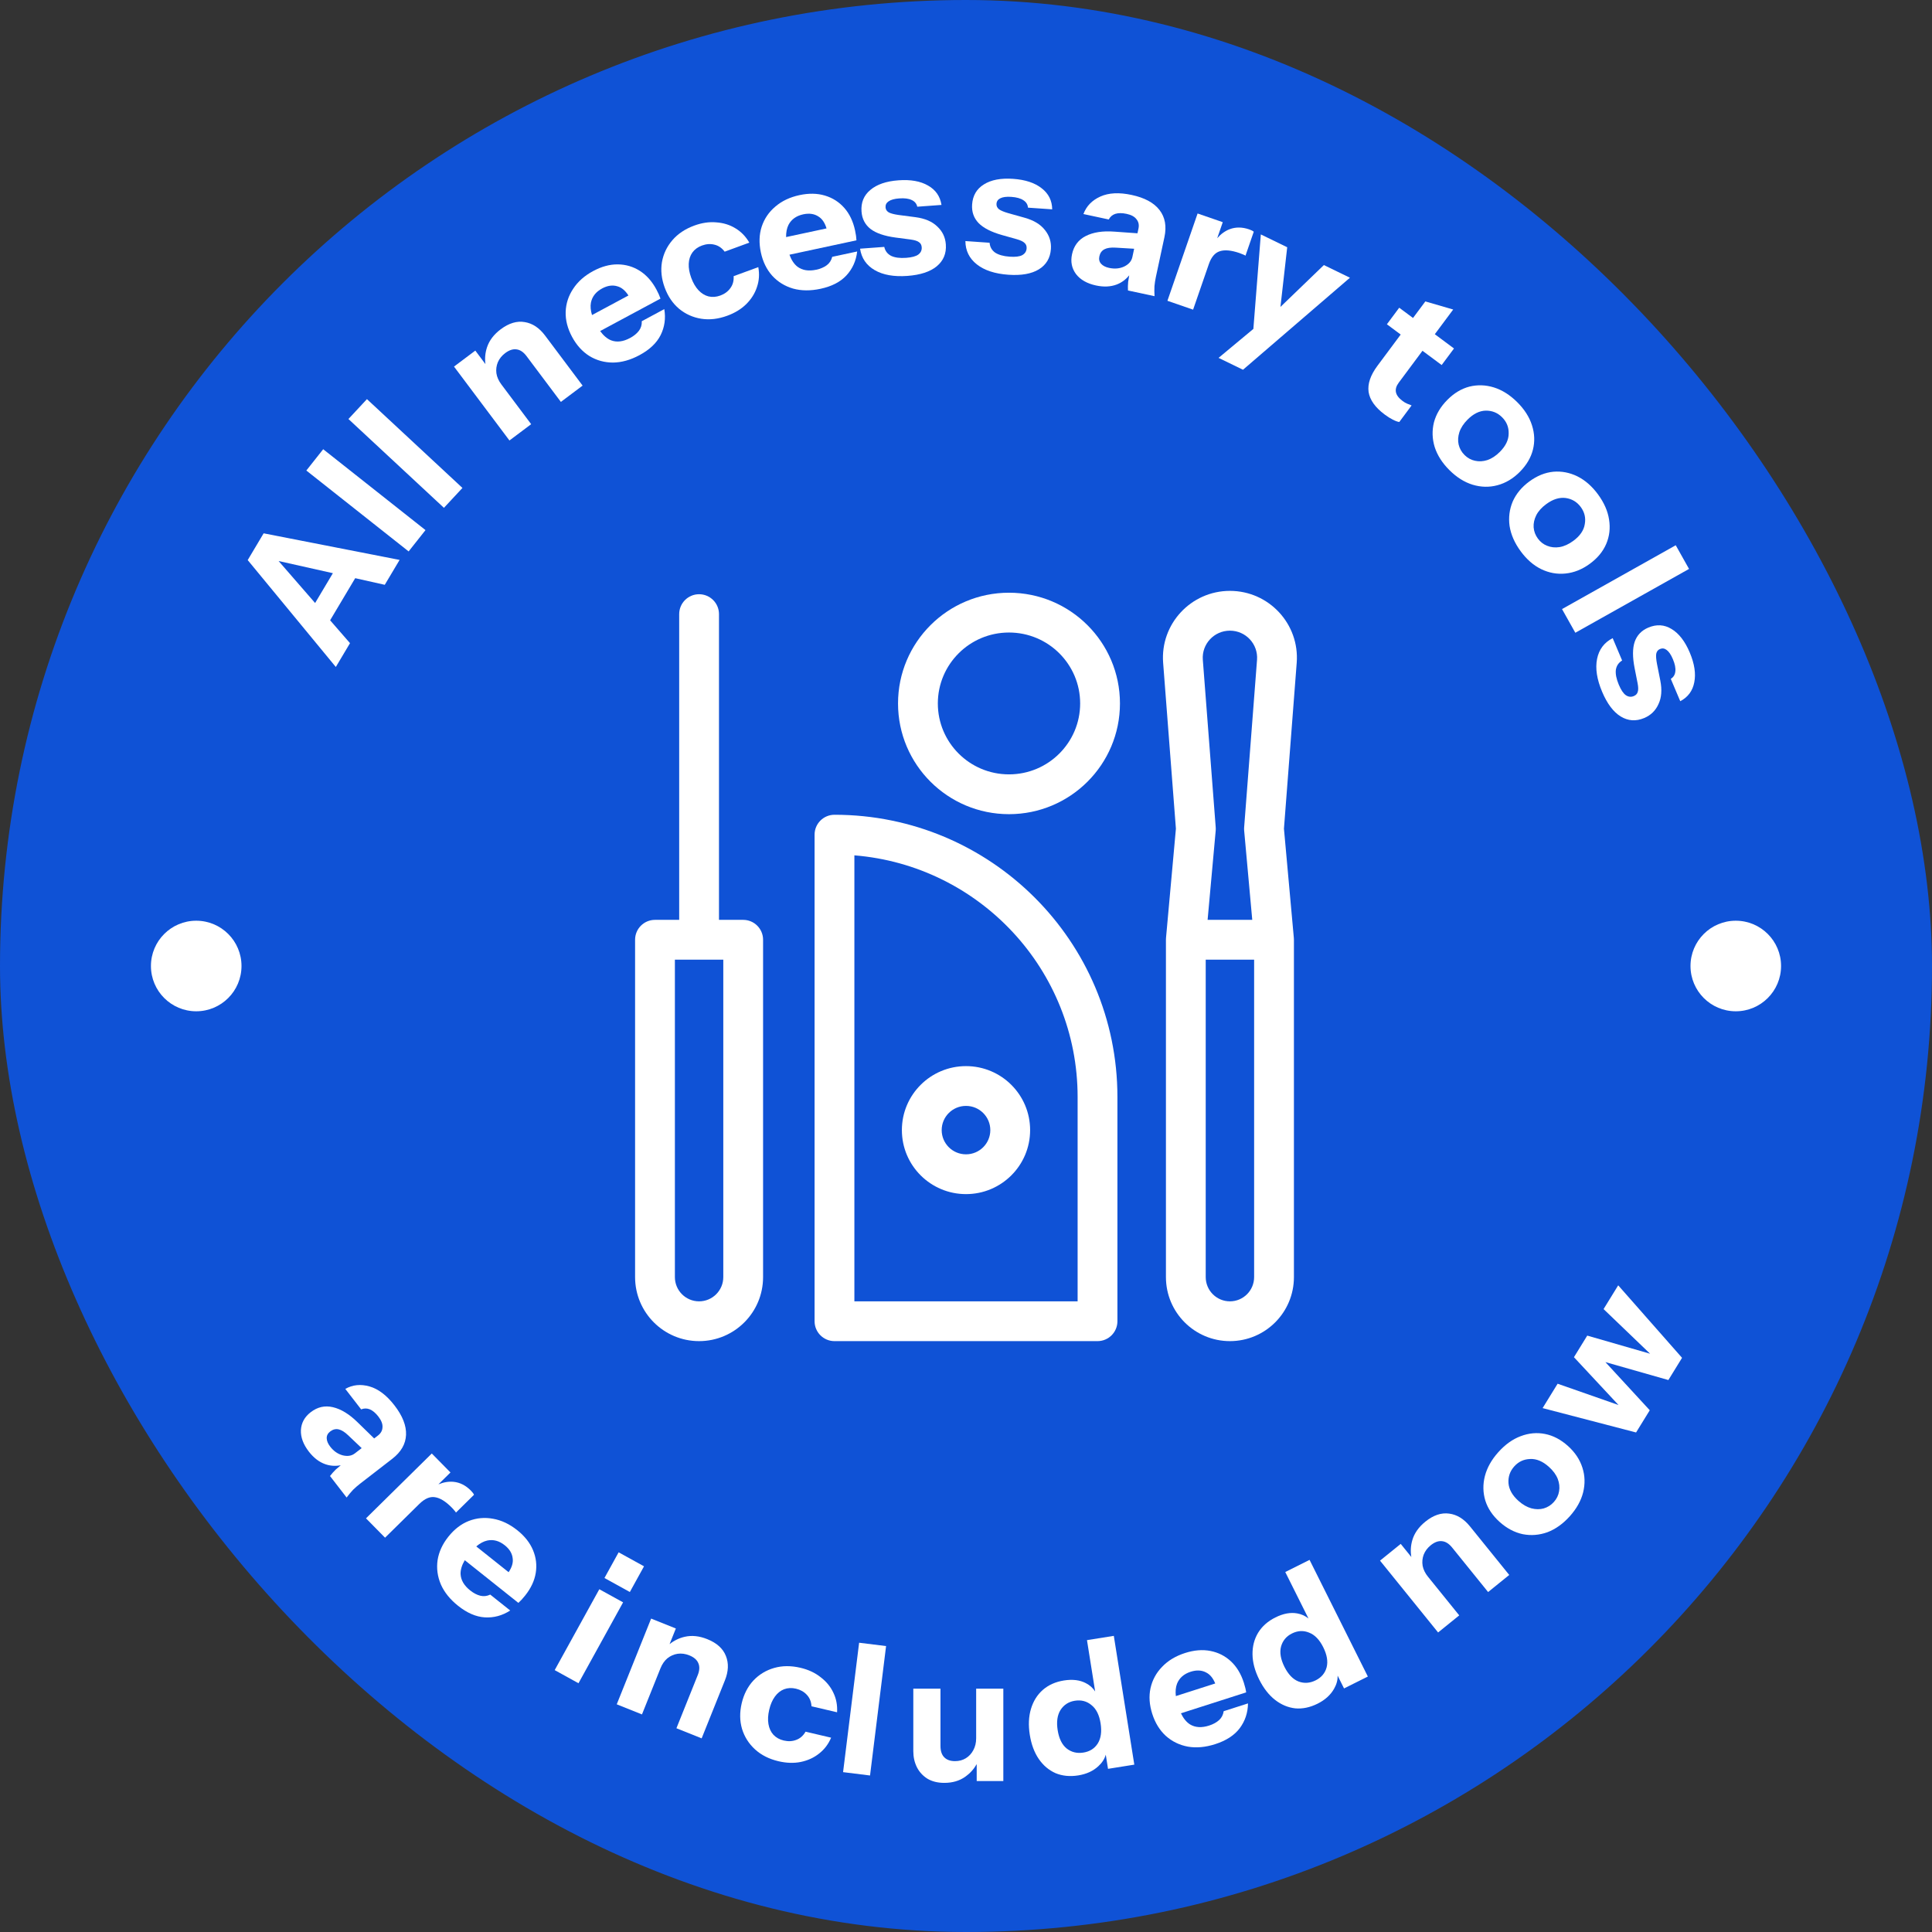 <svg xmlns="http://www.w3.org/2000/svg" width="128" height="128" viewBox="0 0 128 128" fill="none"><rect x="0" y="0" width="128" height="128" fill="#333333" stroke="none"/><rect width="128" height="128" rx="64" fill="#0F52D6"></rect><path fill-rule="evenodd" clip-rule="evenodd" d="M46.316 88.853C43.973 88.853 42.076 86.952 42.076 84.61V62.261C42.076 61.533 42.666 60.943 43.395 60.943H44.998V40.688C44.998 39.96 45.588 39.369 46.316 39.369C47.044 39.369 47.635 39.96 47.635 40.688V60.943H49.238C49.966 60.943 50.556 61.533 50.556 62.261V84.61C50.556 86.952 48.659 88.853 46.316 88.853ZM44.713 84.61C44.713 85.499 45.432 86.217 46.316 86.217C47.2 86.217 47.92 85.499 47.92 84.61V63.58H44.713V84.61Z" fill="white"></path><path fill-rule="evenodd" clip-rule="evenodd" d="M77.246 84.61C77.246 86.952 79.143 88.853 81.486 88.853C83.829 88.853 85.726 86.952 85.726 84.61V62.261C85.726 62.216 85.724 62.17 85.719 62.126L85.065 54.903L85.91 43.915C86.109 41.339 84.067 39.147 81.486 39.147C78.905 39.147 76.863 41.339 77.061 43.915L77.907 54.903L77.253 62.12C77.248 62.166 77.246 62.214 77.246 62.261V84.61ZM83.089 84.61V63.58H79.882V84.61C79.882 85.499 80.602 86.217 81.486 86.217C82.37 86.217 83.089 85.499 83.089 84.61ZM80.007 60.943L80.543 55.031C80.549 54.958 80.55 54.884 80.544 54.811L79.69 43.713C79.61 42.676 80.433 41.783 81.486 41.783C82.538 41.783 83.361 42.675 83.282 43.713L82.428 54.811C82.422 54.884 82.422 54.958 82.429 55.031L82.965 60.943H80.007Z" fill="white"></path><path fill-rule="evenodd" clip-rule="evenodd" d="M59.752 74.873C59.752 77.218 61.657 79.113 64 79.113C66.343 79.113 68.248 77.218 68.248 74.873C68.248 72.528 66.343 70.633 64 70.633C61.657 70.633 59.752 72.528 59.752 74.873ZM64 76.477C63.107 76.477 62.389 75.755 62.389 74.873C62.389 73.991 63.107 73.269 64 73.269C64.893 73.269 65.611 73.991 65.611 74.873C65.611 75.755 64.893 76.477 64 76.477Z" fill="white"></path><path fill-rule="evenodd" clip-rule="evenodd" d="M55.287 88.853C54.559 88.853 53.968 88.263 53.968 87.535V55.298C53.968 54.57 54.559 53.98 55.287 53.98C65.636 53.98 74.032 62.348 74.032 72.679V87.535C74.032 88.263 73.441 88.853 72.713 88.853H55.287ZM56.605 56.669V86.217H71.395V72.679C71.395 64.253 64.887 57.338 56.605 56.669Z" fill="white"></path><path fill-rule="evenodd" clip-rule="evenodd" d="M66.848 53.941C62.791 53.941 59.497 50.66 59.497 46.605C59.497 42.55 62.791 39.269 66.848 39.269C70.905 39.269 74.2 42.55 74.2 46.605C74.2 50.659 70.905 53.941 66.848 53.941ZM62.134 46.605C62.134 49.197 64.241 51.304 66.848 51.304C69.455 51.304 71.563 49.197 71.563 46.605C71.563 44.013 69.455 41.906 66.848 41.906C64.241 41.906 62.134 44.013 62.134 46.605Z" fill="white"></path><path d="M64.718 17.516C65.22 17.912 65.918 18.14 66.812 18.203C67.666 18.262 68.335 18.144 68.821 17.849C69.315 17.547 69.583 17.096 69.625 16.498C69.657 16.027 69.526 15.609 69.231 15.243C68.944 14.871 68.498 14.599 67.892 14.428L66.807 14.124C66.516 14.04 66.309 13.954 66.187 13.865C66.066 13.768 66.01 13.648 66.02 13.504C66.031 13.337 66.116 13.214 66.274 13.137C66.44 13.052 66.683 13.021 67.002 13.043C67.353 13.068 67.621 13.143 67.804 13.268C67.989 13.385 68.09 13.548 68.107 13.758L69.711 13.869C69.703 13.291 69.471 12.826 69.014 12.474C68.558 12.113 67.927 11.905 67.121 11.849C66.307 11.792 65.661 11.916 65.183 12.219C64.705 12.515 64.446 12.958 64.405 13.548C64.371 14.035 64.515 14.446 64.836 14.781C65.158 15.108 65.677 15.373 66.393 15.575L67.36 15.847C67.62 15.921 67.794 16.006 67.884 16.1C67.982 16.187 68.026 16.306 68.016 16.458C68.002 16.657 67.903 16.807 67.72 16.907C67.545 16.999 67.27 17.032 66.895 17.006C66.48 16.977 66.157 16.886 65.927 16.734C65.706 16.574 65.585 16.357 65.564 16.083L63.96 15.971C63.964 16.605 64.216 17.12 64.718 17.516Z" fill="white"></path><path d="M60.122 18.279C59.229 18.345 58.505 18.217 57.952 17.897C57.399 17.576 57.076 17.103 56.982 16.476L58.585 16.358C58.645 16.627 58.796 16.824 59.038 16.951C59.287 17.069 59.619 17.113 60.034 17.082C60.409 17.055 60.677 16.983 60.837 16.867C61.004 16.742 61.08 16.58 61.066 16.381C61.055 16.229 60.994 16.117 60.885 16.045C60.782 15.964 60.598 15.906 60.33 15.869L59.334 15.738C58.597 15.639 58.045 15.451 57.68 15.173C57.314 14.887 57.113 14.501 57.078 14.014C57.034 13.424 57.228 12.948 57.659 12.588C58.089 12.22 58.711 12.005 59.525 11.946C60.331 11.886 60.985 12.003 61.488 12.295C61.99 12.579 62.286 13.006 62.376 13.577L60.772 13.695C60.725 13.49 60.602 13.342 60.403 13.253C60.203 13.155 59.928 13.119 59.577 13.145C59.258 13.168 59.022 13.234 58.869 13.341C58.724 13.44 58.658 13.573 58.67 13.741C58.681 13.885 58.753 13.996 58.887 14.074C59.02 14.144 59.237 14.201 59.537 14.243L60.655 14.389C61.279 14.472 61.759 14.677 62.096 15.005C62.44 15.325 62.63 15.72 62.664 16.191C62.708 16.79 62.507 17.273 62.061 17.643C61.622 18.004 60.976 18.216 60.122 18.279Z" fill="white"></path><path fill-rule="evenodd" clip-rule="evenodd" d="M54.363 19.133C53.698 19.276 53.091 19.271 52.543 19.119C51.993 18.958 51.531 18.673 51.157 18.262C50.79 17.85 50.541 17.339 50.41 16.729C50.278 16.111 50.295 15.543 50.462 15.024C50.635 14.496 50.936 14.051 51.366 13.689C51.794 13.319 52.328 13.065 52.969 12.927C53.587 12.795 54.15 12.805 54.657 12.958C55.165 13.111 55.592 13.383 55.938 13.775C56.283 14.168 56.521 14.665 56.65 15.267C56.677 15.392 56.699 15.51 56.714 15.621C56.728 15.725 56.737 15.825 56.742 15.922L52.303 16.875C52.434 17.232 52.611 17.497 52.833 17.669C53.155 17.911 53.571 17.978 54.079 17.869C54.361 17.808 54.593 17.709 54.776 17.572C54.959 17.434 55.079 17.249 55.136 17.016L56.79 16.661C56.719 17.282 56.48 17.811 56.075 18.25C55.677 18.679 55.106 18.974 54.363 19.133ZM52.239 14.9C52.129 15.122 52.076 15.391 52.081 15.707L54.76 15.133C54.648 14.761 54.473 14.5 54.232 14.35C53.955 14.164 53.617 14.114 53.218 14.199C52.757 14.299 52.43 14.532 52.239 14.9Z" fill="white"></path><path d="M48.186 20.917C47.585 21.138 47.009 21.204 46.457 21.117C45.905 21.029 45.415 20.808 44.987 20.454C44.566 20.097 44.25 19.63 44.038 19.051C43.826 18.473 43.765 17.912 43.855 17.367C43.953 16.82 44.184 16.335 44.548 15.912C44.913 15.488 45.396 15.166 45.996 14.946C46.5 14.761 46.985 14.69 47.452 14.732C47.923 14.764 48.346 14.894 48.72 15.123C49.101 15.35 49.409 15.667 49.644 16.075L48.011 16.674C47.826 16.427 47.599 16.271 47.329 16.209C47.066 16.143 46.792 16.163 46.507 16.267C46.236 16.366 46.024 16.521 45.871 16.73C45.725 16.937 45.645 17.184 45.631 17.47C45.617 17.756 45.672 18.069 45.796 18.407C45.92 18.745 46.08 19.018 46.276 19.228C46.472 19.437 46.692 19.573 46.937 19.637C47.189 19.698 47.451 19.679 47.721 19.58C48.007 19.475 48.228 19.313 48.386 19.093C48.552 18.87 48.625 18.605 48.605 18.297L50.239 17.698C50.324 18.161 50.294 18.602 50.149 19.021C50.013 19.438 49.776 19.815 49.439 20.151C49.107 20.477 48.689 20.733 48.186 20.917Z" fill="white"></path><path fill-rule="evenodd" clip-rule="evenodd" d="M42.366 23.53C41.767 23.852 41.183 24.015 40.614 24.021C40.041 24.02 39.518 23.875 39.044 23.584C38.578 23.29 38.197 22.868 37.901 22.319C37.602 21.762 37.461 21.211 37.477 20.667C37.496 20.111 37.662 19.6 37.974 19.133C38.282 18.659 38.725 18.266 39.303 17.956C39.86 17.657 40.403 17.51 40.933 17.516C41.463 17.522 41.949 17.665 42.39 17.945C42.831 18.226 43.198 18.638 43.489 19.18C43.55 19.293 43.603 19.401 43.649 19.503C43.691 19.598 43.728 19.692 43.759 19.784L39.761 21.933C39.985 22.239 40.228 22.445 40.49 22.549C40.867 22.692 41.284 22.64 41.742 22.394C41.996 22.258 42.192 22.098 42.33 21.915C42.467 21.732 42.531 21.521 42.52 21.281L44.011 20.48C44.115 21.096 44.033 21.672 43.766 22.206C43.502 22.729 43.036 23.17 42.366 23.53ZM39.15 20.054C39.105 20.298 39.13 20.571 39.222 20.873L41.636 19.577C41.426 19.25 41.184 19.048 40.911 18.971C40.594 18.87 40.255 18.916 39.895 19.109C39.48 19.332 39.231 19.647 39.15 20.054Z" fill="white"></path><path d="M33.752 29.183L30.079 24.287L31.491 23.228L32.161 24.122C32.111 23.738 32.147 23.365 32.268 23.005C32.419 22.552 32.721 22.156 33.175 21.815C33.72 21.407 34.251 21.248 34.769 21.34C35.283 21.424 35.732 21.723 36.115 22.235L38.599 25.547L37.16 26.627L34.884 23.593C34.683 23.324 34.461 23.176 34.219 23.147C33.984 23.113 33.736 23.195 33.473 23.392C33.249 23.56 33.086 23.762 32.983 23.999C32.888 24.231 32.855 24.475 32.888 24.731C32.926 24.982 33.036 25.228 33.218 25.471L35.191 28.103L33.752 29.183Z" fill="white"></path><path d="M29.412 33.645L23.085 27.761L24.311 26.443L30.638 32.327L29.412 33.645Z" fill="white"></path><path d="M27.073 36.533L20.296 31.174L21.412 29.762L28.19 35.121L27.073 36.533Z" fill="white"></path><path fill-rule="evenodd" clip-rule="evenodd" d="M16.411 37.107L22.249 44.189L23.189 42.611L21.871 41.096L23.533 38.306L25.492 38.745L26.474 37.096L17.467 35.334L16.411 37.107ZM18.458 37.169L20.877 39.951L22.054 37.975L18.458 37.169Z" fill="white"></path><path fill-rule="evenodd" clip-rule="evenodd" d="M74.731 19.245C74.721 19.063 74.725 18.872 74.744 18.671C74.761 18.54 74.784 18.397 74.814 18.241C74.579 18.527 74.301 18.73 73.981 18.851C73.58 19.002 73.126 19.023 72.617 18.914C72.023 18.787 71.581 18.536 71.293 18.164C71.007 17.783 70.917 17.343 71.025 16.842C71.144 16.287 71.447 15.885 71.933 15.638C72.43 15.384 73.064 15.287 73.837 15.347L75.36 15.456L75.426 15.148C75.478 14.905 75.436 14.7 75.3 14.532C75.174 14.357 74.955 14.236 74.642 14.169C74.344 14.106 74.095 14.105 73.893 14.168C73.699 14.233 73.554 14.357 73.457 14.541L71.78 14.181C71.974 13.658 72.347 13.272 72.9 13.022C73.452 12.773 74.143 12.737 74.972 12.915C75.833 13.099 76.449 13.432 76.82 13.913C77.192 14.393 77.3 14.993 77.146 15.713L76.579 18.353C76.537 18.549 76.506 18.75 76.486 18.959C76.475 19.161 76.477 19.382 76.491 19.623L74.731 19.245ZM75.14 16.48L75.021 17.037C74.963 17.303 74.784 17.51 74.482 17.657C74.182 17.798 73.848 17.828 73.481 17.749C73.246 17.699 73.069 17.608 72.95 17.476C72.831 17.344 72.793 17.18 72.835 16.985C72.882 16.766 72.993 16.61 73.168 16.517C73.344 16.423 73.593 16.387 73.916 16.407L75.14 16.48Z" fill="white"></path><path d="M77.345 19.928L79.344 14.144L81.011 14.72L80.645 15.78C80.894 15.497 81.17 15.298 81.473 15.184C81.871 15.034 82.302 15.039 82.763 15.198C82.906 15.248 83.007 15.299 83.065 15.353L82.516 16.941C82.484 16.913 82.433 16.887 82.365 16.863C82.3 16.832 82.218 16.8 82.12 16.766C81.575 16.578 81.14 16.538 80.815 16.645C80.493 16.746 80.251 17.03 80.089 17.499L79.046 20.516L77.345 19.928Z" fill="white"></path><path d="M80.733 23.71L83.039 21.791L83.533 15.531L85.281 16.381L84.833 20.334L87.71 17.561L89.437 18.4L82.352 24.497L80.733 23.71Z" fill="white"></path><path d="M91.741 27.465C91.112 26.997 90.756 26.498 90.673 25.967C90.6 25.434 90.796 24.857 91.259 24.235L92.8 22.165L91.885 21.484L92.702 20.387L93.616 21.067L94.433 19.97L96.278 20.506L95.06 22.142L96.331 23.088L95.514 24.185L94.243 23.24L92.667 25.357C92.505 25.576 92.444 25.785 92.485 25.984C92.525 26.184 92.674 26.38 92.931 26.571C93.027 26.642 93.124 26.7 93.222 26.742C93.32 26.785 93.42 26.825 93.522 26.861L92.706 27.959C92.589 27.942 92.444 27.889 92.271 27.8C92.104 27.715 91.927 27.604 91.741 27.465Z" fill="white"></path><path fill-rule="evenodd" clip-rule="evenodd" d="M96.033 31.152C95.556 30.678 95.229 30.167 95.052 29.619C94.885 29.071 94.869 28.525 95.003 27.982C95.148 27.438 95.444 26.942 95.889 26.494C96.334 26.045 96.822 25.752 97.353 25.614C97.89 25.482 98.431 25.5 98.974 25.668C99.524 25.841 100.037 26.165 100.514 26.638C100.996 27.117 101.323 27.628 101.495 28.17C101.673 28.718 101.694 29.259 101.56 29.791C101.427 30.323 101.137 30.813 100.692 31.262C100.247 31.71 99.75 32.006 99.202 32.15C98.665 32.293 98.119 32.281 97.564 32.113C97.02 31.946 96.51 31.625 96.033 31.152ZM97.031 30.147C97.229 30.344 97.459 30.47 97.719 30.526C97.985 30.587 98.26 30.572 98.542 30.481C98.83 30.383 99.107 30.201 99.372 29.935C99.761 29.543 99.954 29.138 99.953 28.719C99.963 28.3 99.817 27.942 99.516 27.643C99.215 27.344 98.853 27.198 98.428 27.206C98.01 27.218 97.609 27.418 97.226 27.804C96.961 28.071 96.781 28.349 96.686 28.638C96.596 28.921 96.58 29.192 96.638 29.452C96.701 29.718 96.832 29.949 97.031 30.147Z" fill="white"></path><path fill-rule="evenodd" clip-rule="evenodd" d="M100.745 36.517C100.347 35.975 100.104 35.42 100.014 34.851C99.936 34.284 100.005 33.742 100.222 33.226C100.45 32.712 100.818 32.267 101.328 31.894C101.838 31.52 102.366 31.307 102.912 31.254C103.463 31.207 103.994 31.309 104.505 31.559C105.02 31.816 105.477 32.215 105.874 32.757C106.276 33.306 106.52 33.861 106.605 34.424C106.695 34.993 106.632 35.53 106.417 36.035C106.202 36.54 105.839 36.979 105.329 37.352C104.82 37.726 104.283 37.941 103.719 37.997C103.166 38.055 102.629 37.958 102.107 37.706C101.596 37.456 101.142 37.059 100.745 36.517ZM101.887 35.68C102.052 35.906 102.259 36.067 102.508 36.162C102.761 36.264 103.035 36.292 103.328 36.246C103.628 36.195 103.929 36.058 104.232 35.836C104.678 35.509 104.932 35.139 104.996 34.725C105.071 34.313 104.983 33.937 104.732 33.594C104.481 33.252 104.146 33.052 103.726 32.993C103.31 32.941 102.883 33.075 102.445 33.397C102.141 33.619 101.92 33.865 101.781 34.136C101.649 34.402 101.591 34.667 101.607 34.933C101.628 35.205 101.721 35.454 101.887 35.68Z" fill="white"></path><path d="M103.488 40.353L111.022 36.124L111.903 37.693L104.369 41.922L103.488 40.353Z" fill="white"></path><path d="M106.145 45.832C105.796 45.007 105.684 44.281 105.81 43.654C105.936 43.028 106.28 42.569 106.844 42.279L107.47 43.76C107.235 43.903 107.097 44.109 107.054 44.379C107.023 44.653 107.088 44.981 107.25 45.364C107.396 45.711 107.55 45.941 107.711 46.055C107.883 46.173 108.061 46.194 108.245 46.116C108.385 46.057 108.472 45.964 108.505 45.837C108.549 45.714 108.545 45.52 108.493 45.255L108.298 44.269C108.154 43.54 108.156 42.957 108.302 42.522C108.455 42.084 108.756 41.769 109.206 41.579C109.751 41.349 110.264 41.379 110.743 41.672C111.23 41.961 111.633 42.481 111.951 43.233C112.265 43.977 112.365 44.634 112.25 45.204C112.142 45.77 111.833 46.188 111.321 46.457L110.694 44.976C110.874 44.865 110.974 44.701 110.995 44.484C111.023 44.263 110.969 43.991 110.831 43.667C110.707 43.372 110.569 43.17 110.418 43.06C110.278 42.954 110.131 42.934 109.976 42.999C109.843 43.056 109.761 43.16 109.73 43.312C109.706 43.461 109.723 43.684 109.779 43.982L109.999 45.087C110.121 45.705 110.081 46.225 109.878 46.65C109.686 47.079 109.373 47.385 108.938 47.569C108.385 47.803 107.862 47.767 107.369 47.464C106.886 47.164 106.478 46.62 106.145 45.832Z" fill="white"></path><path d="M102.202 93.29L108.394 94.905L109.301 93.433L106.362 90.243L110.534 91.431L111.44 89.959L107.21 85.156L106.241 86.73L109.323 89.688L105.159 88.487L104.278 89.918L107.23 93.086L103.196 91.675L102.202 93.29Z" fill="white"></path><path fill-rule="evenodd" clip-rule="evenodd" d="M21.864 97.791C21.974 97.645 22.101 97.501 22.245 97.36C22.342 97.272 22.452 97.177 22.576 97.078C22.212 97.144 21.869 97.12 21.546 97.005C21.142 96.863 20.781 96.585 20.463 96.174C20.091 95.693 19.916 95.217 19.936 94.746C19.963 94.271 20.178 93.876 20.584 93.563C21.033 93.216 21.523 93.105 22.055 93.23C22.598 93.356 23.145 93.692 23.697 94.236L24.79 95.301L25.039 95.109C25.235 94.957 25.336 94.773 25.341 94.557C25.357 94.343 25.267 94.109 25.072 93.855C24.886 93.615 24.695 93.454 24.5 93.372C24.31 93.296 24.119 93.297 23.927 93.375L22.877 92.018C23.363 91.743 23.897 91.689 24.481 91.855C25.064 92.021 25.615 92.439 26.134 93.11C26.672 93.806 26.928 94.458 26.901 95.065C26.875 95.672 26.571 96.2 25.988 96.65L23.852 98.302C23.694 98.424 23.54 98.558 23.39 98.704C23.251 98.852 23.11 99.022 22.965 99.215L21.864 97.791ZM23.511 96.29C23.296 96.457 23.025 96.499 22.699 96.418C22.379 96.331 22.104 96.139 21.875 95.841C21.728 95.651 21.651 95.468 21.646 95.29C21.64 95.113 21.716 94.963 21.874 94.841C22.052 94.704 22.237 94.656 22.431 94.698C22.626 94.74 22.84 94.873 23.073 95.097L23.962 95.942L23.511 96.29Z" fill="white"></path><path d="M28.607 96.298L24.248 100.594L25.511 101.876L27.785 99.635L27.786 99.635C28.139 99.287 28.482 99.14 28.814 99.193C29.154 99.241 29.525 99.47 29.93 99.88C30.003 99.954 30.062 100.02 30.106 100.077C30.157 100.128 30.191 100.173 30.207 100.213L31.404 99.034C31.376 98.96 31.309 98.869 31.202 98.761C30.86 98.413 30.476 98.218 30.052 98.175C29.73 98.143 29.395 98.199 29.046 98.342L29.845 97.555L28.607 96.298Z" fill="white"></path><path fill-rule="evenodd" clip-rule="evenodd" d="M29.209 104.974C29.439 105.495 29.82 105.967 30.352 106.391C30.946 106.864 31.536 107.119 32.121 107.155C32.717 107.19 33.278 107.039 33.803 106.7L32.479 105.646C32.263 105.75 32.044 105.775 31.822 105.721C31.599 105.666 31.375 105.549 31.15 105.37C30.743 105.046 30.531 104.682 30.514 104.28C30.507 103.999 30.599 103.694 30.793 103.367L34.343 106.195C34.416 106.13 34.487 106.059 34.558 105.983C34.634 105.9 34.712 105.809 34.792 105.709C35.176 105.227 35.41 104.728 35.494 104.212C35.578 103.696 35.518 103.193 35.314 102.704C35.111 102.214 34.762 101.773 34.268 101.379C33.755 100.97 33.219 100.718 32.662 100.621C32.109 100.519 31.574 100.568 31.056 100.769C30.549 100.969 30.099 101.316 29.705 101.81C29.316 102.298 29.079 102.815 28.992 103.359C28.913 103.909 28.985 104.448 29.209 104.974ZM31.554 102.455L33.697 104.162C33.914 103.84 34.005 103.538 33.968 103.257C33.936 102.925 33.761 102.632 33.441 102.378C33.072 102.083 32.685 101.979 32.279 102.065C32.037 102.12 31.796 102.25 31.554 102.455Z" fill="white"></path><path d="M39.706 105.291L36.75 110.649L38.326 111.519L41.282 106.16L39.706 105.291Z" fill="white"></path><path d="M40.047 104.547L40.986 102.845L42.668 103.772L41.729 105.475L40.047 104.547Z" fill="white"></path><path d="M40.861 112.915L43.139 107.235L44.777 107.892L44.361 108.929C44.663 108.686 45 108.524 45.371 108.44C45.836 108.334 46.332 108.386 46.859 108.598C47.491 108.851 47.902 109.223 48.093 109.713C48.287 110.196 48.265 110.735 48.027 111.329L46.486 115.171L44.815 114.501L46.227 110.981C46.352 110.67 46.364 110.403 46.263 110.182C46.17 109.963 45.971 109.793 45.666 109.671C45.406 109.566 45.149 109.532 44.893 109.567C44.645 109.606 44.42 109.705 44.218 109.865C44.023 110.029 43.869 110.251 43.756 110.533L42.532 113.585L40.861 112.915Z" fill="white"></path><path d="M51.579 116.687C50.956 116.541 50.438 116.28 50.025 115.903C49.612 115.527 49.324 115.073 49.161 114.542C49.006 114.013 48.999 113.448 49.139 112.848C49.28 112.249 49.538 111.746 49.912 111.341C50.294 110.938 50.754 110.659 51.291 110.506C51.828 110.352 52.409 110.349 53.032 110.495C53.553 110.618 53.998 110.824 54.365 111.116C54.742 111.402 55.023 111.743 55.209 112.14C55.404 112.539 55.486 112.973 55.459 113.443L53.764 113.046C53.746 112.738 53.642 112.483 53.451 112.282C53.267 112.083 53.028 111.949 52.732 111.879C52.451 111.813 52.19 111.826 51.946 111.917C51.711 112.009 51.508 112.171 51.339 112.403C51.17 112.634 51.044 112.925 50.962 113.276C50.88 113.626 50.863 113.943 50.912 114.225C50.96 114.508 51.069 114.743 51.239 114.931C51.416 115.12 51.645 115.248 51.926 115.314C52.222 115.383 52.496 115.37 52.749 115.273C53.01 115.178 53.217 114.996 53.37 114.728L55.064 115.126C54.88 115.559 54.612 115.911 54.261 116.182C53.918 116.455 53.513 116.639 53.047 116.735C52.59 116.826 52.101 116.809 51.579 116.687Z" fill="white"></path><path d="M55.856 117.409L56.919 108.835L58.705 109.056L57.642 117.631L55.856 117.409Z" fill="white"></path><path d="M62.561 118.12C62.129 118.12 61.757 118.028 61.445 117.844C61.141 117.652 60.909 117.4 60.749 117.088C60.589 116.768 60.509 116.412 60.509 116.02V111.88H62.309V115.672C62.309 116.008 62.393 116.26 62.561 116.428C62.729 116.596 62.965 116.68 63.269 116.68C63.541 116.68 63.781 116.616 63.989 116.488C64.197 116.36 64.361 116.184 64.481 115.96C64.609 115.728 64.673 115.464 64.673 115.168V111.88H66.473V118H64.709V116.879C64.518 117.213 64.266 117.49 63.953 117.712C63.569 117.984 63.105 118.12 62.561 118.12Z" fill="white"></path><path fill-rule="evenodd" clip-rule="evenodd" d="M73.409 117.19L73.26 116.252C73.18 116.535 73.017 116.788 72.773 117.011C72.428 117.334 71.982 117.538 71.437 117.625C70.884 117.713 70.382 117.663 69.931 117.476C69.487 117.279 69.117 116.966 68.821 116.535C68.526 116.104 68.328 115.572 68.227 114.94C68.125 114.3 68.151 113.725 68.305 113.215C68.458 112.704 68.72 112.286 69.089 111.96C69.466 111.632 69.932 111.425 70.485 111.336C71.061 111.245 71.549 111.305 71.947 111.517C72.204 111.65 72.407 111.833 72.557 112.064L72.015 108.663L73.793 108.38L75.151 116.912L73.409 117.19ZM71.779 116.112C72.198 116.046 72.515 115.845 72.729 115.512C72.942 115.17 73.004 114.723 72.916 114.169C72.828 113.616 72.627 113.215 72.311 112.966C72.003 112.707 71.635 112.611 71.209 112.679C70.798 112.745 70.482 112.949 70.261 113.292C70.048 113.634 69.986 114.081 70.074 114.634C70.162 115.187 70.36 115.589 70.667 115.84C70.982 116.089 71.353 116.18 71.779 116.112Z" fill="white"></path><path fill-rule="evenodd" clip-rule="evenodd" d="M80.511 115.554C79.863 115.762 79.259 115.817 78.699 115.719C78.136 115.614 77.648 115.375 77.235 115.004C76.829 114.629 76.531 114.145 76.341 113.551C76.148 112.949 76.109 112.382 76.224 111.849C76.344 111.307 76.6 110.834 76.992 110.432C77.382 110.021 77.889 109.716 78.513 109.516C79.115 109.323 79.676 109.278 80.196 109.38C80.716 109.482 81.168 109.711 81.551 110.067C81.933 110.424 82.219 110.895 82.407 111.482C82.446 111.604 82.479 111.719 82.505 111.828C82.529 111.93 82.549 112.029 82.562 112.125L78.24 113.51C78.405 113.852 78.606 114.098 78.845 114.248C79.189 114.457 79.609 114.482 80.104 114.324C80.379 114.236 80.6 114.114 80.769 113.96C80.938 113.805 81.038 113.609 81.072 113.371L82.683 112.855C82.673 113.48 82.488 114.03 82.129 114.507C81.774 114.973 81.235 115.322 80.511 115.554ZM77.981 111.551C77.893 111.783 77.867 112.056 77.903 112.37L80.512 111.534C80.365 111.175 80.164 110.933 79.91 110.807C79.616 110.649 79.275 110.633 78.886 110.757C78.436 110.901 78.135 111.166 77.981 111.551Z" fill="white"></path><path fill-rule="evenodd" clip-rule="evenodd" d="M89.046 111.863L88.621 111.014C88.63 111.308 88.551 111.598 88.386 111.885C88.153 112.296 87.79 112.625 87.296 112.872C86.795 113.122 86.301 113.226 85.815 113.183C85.332 113.129 84.885 112.941 84.473 112.619C84.062 112.297 83.713 111.849 83.427 111.277C83.138 110.697 82.989 110.141 82.982 109.608C82.975 109.075 83.099 108.597 83.353 108.175C83.614 107.749 83.995 107.411 84.496 107.161C85.019 106.9 85.501 106.811 85.945 106.893C86.23 106.943 86.479 107.056 86.691 107.232L85.152 104.151L86.762 103.346L90.624 111.075L89.046 111.863ZM87.168 111.326C87.547 111.137 87.788 110.85 87.892 110.468C87.993 110.078 87.918 109.632 87.667 109.131C87.417 108.63 87.104 108.308 86.728 108.165C86.356 108.011 85.977 108.031 85.591 108.224C85.219 108.41 84.979 108.7 84.871 109.093C84.771 109.483 84.846 109.928 85.096 110.429C85.347 110.93 85.656 111.254 86.025 111.401C86.4 111.544 86.781 111.519 87.168 111.326Z" fill="white"></path><path d="M95.278 108.155L91.43 103.396L92.802 102.287L93.505 103.156C93.441 102.773 93.463 102.4 93.571 102.036C93.705 101.578 93.993 101.17 94.434 100.813C94.963 100.385 95.488 100.208 96.01 100.28C96.526 100.346 96.985 100.628 97.388 101.125L99.991 104.345L98.591 105.477L96.207 102.528C95.996 102.267 95.769 102.126 95.526 102.106C95.29 102.081 95.044 102.172 94.789 102.378C94.572 102.554 94.416 102.762 94.322 103.002C94.235 103.238 94.212 103.483 94.253 103.737C94.3 103.986 94.419 104.228 94.608 104.464L94.611 104.466L96.678 107.023L95.278 108.155Z" fill="white"></path><path fill-rule="evenodd" clip-rule="evenodd" d="M104.003 100.455C103.555 100.955 103.061 101.308 102.523 101.513C101.984 101.706 101.44 101.75 100.89 101.644C100.34 101.527 99.829 101.257 99.359 100.836C98.888 100.414 98.571 99.941 98.406 99.417C98.247 98.888 98.237 98.347 98.377 97.796C98.522 97.238 98.819 96.71 99.268 96.209C99.722 95.703 100.215 95.35 100.748 95.151C101.286 94.946 101.825 94.897 102.363 95.004C102.902 95.11 103.406 95.374 103.877 95.796C104.347 96.218 104.668 96.699 104.839 97.239C105.01 97.768 105.025 98.314 104.886 98.877C104.746 99.428 104.452 99.954 104.003 100.455ZM102.949 99.509C103.136 99.301 103.25 99.065 103.293 98.802C103.34 98.533 103.311 98.26 103.206 97.983C103.094 97.7 102.898 97.433 102.618 97.182C102.207 96.814 101.793 96.641 101.375 96.663C100.956 96.675 100.605 96.839 100.322 97.154C100.039 97.47 99.912 97.84 99.941 98.263C99.975 98.68 100.194 99.07 100.599 99.434C100.879 99.685 101.166 99.85 101.459 99.931C101.747 100.006 102.019 100.008 102.275 99.937C102.538 99.86 102.762 99.718 102.949 99.509Z" fill="white"></path><path d="M16 64C16 65.657 14.657 67 13 67C11.343 67 10 65.657 10 64C10 62.343 11.343 61 13 61C14.657 61 16 62.343 16 64Z" fill="white"></path><path d="M118 64C118 65.657 116.657 67 115 67C113.343 67 112 65.657 112 64C112 62.343 113.343 61 115 61C116.657 61 118 62.343 118 64Z" fill="white"></path></svg>